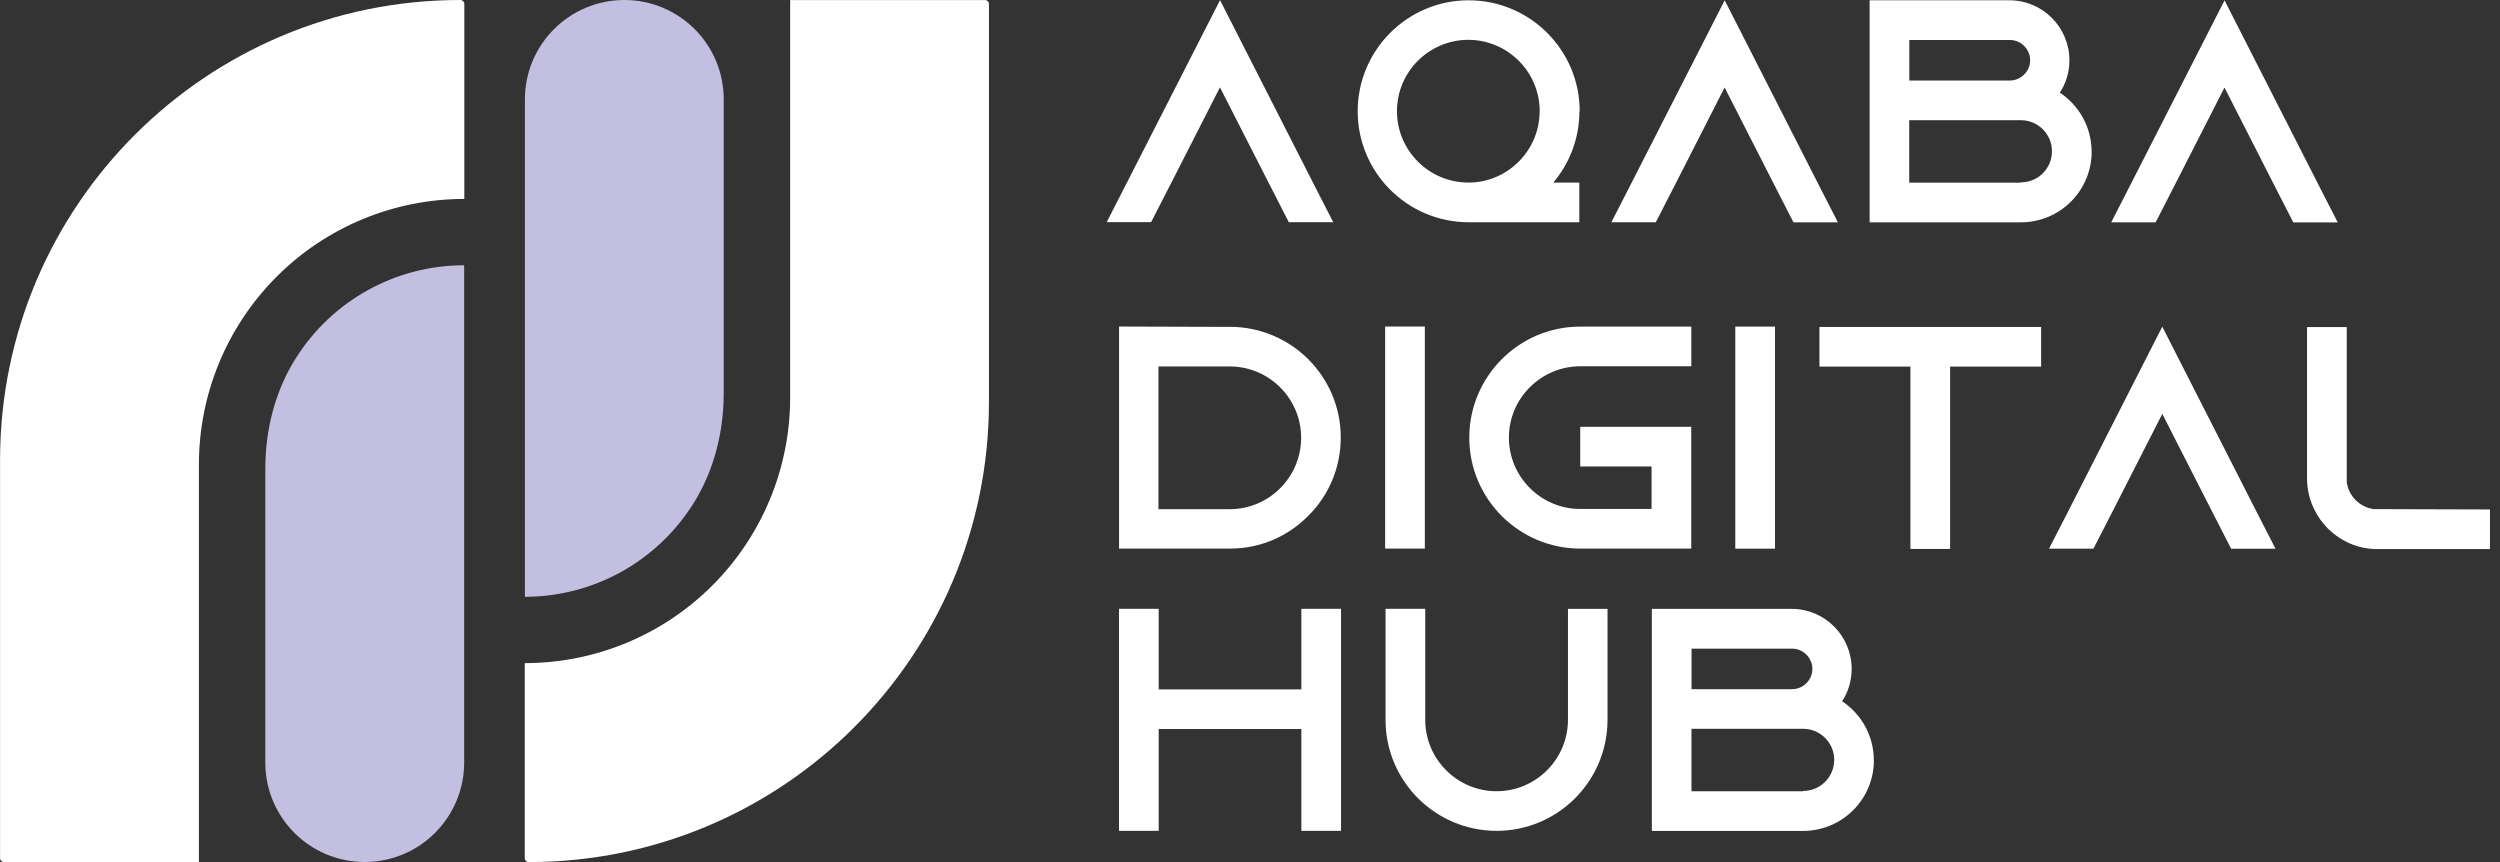 <svg width="174" height="60" viewBox="0 0 174 60" fill="none" xmlns="http://www.w3.org/2000/svg">
<rect x="0" y="0" width="174" height="60" fill="#333333" stroke="none"/>
<g clip-path="url(#clip0_3694_11557)">
<path d="M92.792 15.464H89.7L88.286 12.702L84.909 6.079L81.533 12.702L80.119 15.459H77.027L78.441 12.697L84.915 0.01L91.378 12.702L92.792 15.464Z" fill="white"/>
<path d="M109.926 7.742C109.926 9.64 109.241 11.363 108.112 12.707H109.921V15.469H102.283C102.283 15.469 102.238 15.469 102.218 15.469C97.958 15.469 94.491 12.003 94.496 7.742C94.496 3.481 97.963 0.015 102.223 0.02C106.484 0.025 109.951 3.486 109.946 7.747H109.926V7.742ZM107.163 7.742C107.163 5.005 104.936 2.777 102.198 2.772C99.461 2.772 97.228 5 97.228 7.737C97.228 10.474 99.456 12.702 102.193 12.707H102.323C104.996 12.642 107.158 10.434 107.158 7.742H107.163Z" fill="white"/>
<path d="M127.917 15.474H124.825L123.411 12.712L120.034 6.088L116.658 12.712L115.244 15.469H112.152L113.566 12.707L120.039 0.02L126.503 12.712L127.917 15.474Z" fill="white"/>
<path d="M145.58 10.554C145.58 13.271 143.372 15.474 140.654 15.474H130.125V0.02H139.86C142.158 0.02 144.031 1.898 144.031 4.195C144.031 5.035 143.786 5.809 143.367 6.448C144.69 7.332 145.575 8.836 145.575 10.554H145.58ZM132.887 5.604H139.885C140.659 5.604 141.299 4.965 141.299 4.195C141.299 3.426 140.659 2.782 139.885 2.782H132.887V5.604ZM140.654 12.692C141.848 12.692 142.817 11.723 142.817 10.529C142.817 9.335 141.848 8.366 140.654 8.366H132.882V12.712H140.654V12.692Z" fill="white"/>
<path d="M162.706 15.479H159.614L158.2 12.717L154.824 6.094L151.447 12.717L150.033 15.475H146.941L148.355 12.712L154.829 0.025L161.292 12.717L162.706 15.479Z" fill="white"/>
<path d="M85.594 22.747C89.855 22.747 93.321 26.194 93.316 30.454C93.316 32.352 92.632 34.096 91.483 35.444C91.348 35.599 91.198 35.754 91.044 35.909C89.655 37.322 87.732 38.182 85.614 38.182H77.887V22.727L85.589 22.752L85.594 22.747ZM80.624 35.439H85.589C88.326 35.439 90.554 33.212 90.559 30.474C90.564 27.737 88.331 25.509 85.594 25.504H80.629V35.434L80.624 35.439Z" fill="white"/>
<path d="M96.406 38.182V22.727H99.168V38.182H96.406Z" fill="white"/>
<path d="M105.019 30.454C105.019 33.191 107.247 35.424 109.984 35.424H114.949V32.467H109.984V29.705H117.711V38.181H109.984C105.723 38.181 102.257 34.715 102.262 30.454C102.267 26.194 105.728 22.727 109.989 22.732H117.716V25.494H109.989C107.252 25.494 105.019 27.722 105.019 30.459V30.454Z" fill="white"/>
<path d="M120.777 38.187V22.732H123.54V38.187H120.777Z" fill="white"/>
<path d="M142.062 22.757V25.514H135.729V38.206H132.966V25.514H126.633V22.757H142.062Z" fill="white"/>
<path d="M158.378 38.191H155.286L153.872 35.429L150.495 28.806L147.119 35.429L145.705 38.186H142.613L144.027 35.429L150.495 22.737L156.959 35.429L158.373 38.186L158.378 38.191Z" fill="white"/>
<path d="M173.303 35.459V38.217H165.465C164.691 38.217 163.962 38.042 163.303 37.707C162.334 37.223 161.539 36.428 161.075 35.455C160.745 34.795 160.57 34.066 160.57 33.292V22.762H163.333V33.556C163.462 34.525 164.237 35.3 165.206 35.434L173.308 35.459H173.303Z" fill="white"/>
<path d="M93.337 42.373V57.827H90.575V50.739H80.645V57.827H77.883V42.373H80.645V47.982H90.575V42.373H93.337Z" fill="white"/>
<path d="M111.883 42.378V50.105C111.883 54.366 108.417 57.832 104.156 57.827C99.895 57.822 96.429 54.361 96.434 50.1V42.373H99.196V50.1C99.196 52.837 101.424 55.07 104.161 55.07C106.898 55.07 109.126 52.842 109.131 50.105V42.378H111.893H111.883Z" fill="white"/>
<path d="M130.423 52.912C130.423 55.629 128.216 57.832 125.498 57.832H114.969V42.377H124.704C127.002 42.377 128.875 44.256 128.875 46.553C128.875 47.392 128.63 48.167 128.211 48.806C129.534 49.69 130.418 51.189 130.418 52.912H130.423ZM117.731 47.967H124.729C125.503 47.967 126.143 47.328 126.143 46.558C126.143 45.789 125.503 45.145 124.729 45.145H117.731V47.967ZM125.498 55.05C126.692 55.05 127.661 54.081 127.661 52.887C127.661 51.693 126.692 50.724 125.498 50.724H117.726V55.07H125.498V55.05Z" fill="white"/>
<path fill-rule="evenodd" clip-rule="evenodd" d="M13.845 59.995V32.303C13.85 27.408 15.798 22.712 19.26 19.251C22.721 15.789 27.417 13.846 32.317 13.846V0.28C32.317 0.125 32.192 0 32.042 0C14.35 0 0.009 14.336 0.004 32.023V59.715C-0.001 59.87 0.124 59.995 0.274 59.995H13.84H13.845Z" fill="white"/>
<path fill-rule="evenodd" clip-rule="evenodd" d="M32.311 18.461C27.596 18.461 23.125 20.864 20.548 24.995C19.124 27.278 18.465 29.95 18.465 32.637V53.072C18.465 56.893 21.557 59.995 25.383 59.995C29.204 59.995 32.306 56.898 32.306 53.072V18.461H32.311Z" fill="#C2BFE0"/>
<path fill-rule="evenodd" clip-rule="evenodd" d="M54.995 0.005V27.697C54.99 32.592 53.042 37.288 49.58 40.749C46.119 44.211 41.423 46.154 36.523 46.154V59.72C36.523 59.875 36.643 60 36.798 60C54.486 60 68.831 45.669 68.831 27.977V0.285C68.836 0.13 68.711 0.005 68.561 0.005H54.995Z" fill="white"/>
<path fill-rule="evenodd" clip-rule="evenodd" d="M36.523 41.538C41.239 41.538 45.709 39.136 48.287 35C49.71 32.717 50.37 30.045 50.37 27.358V6.928C50.38 3.102 47.278 0 43.456 0C39.635 0 36.533 3.097 36.533 6.923V41.538H36.523Z" fill="#C2BFE0"/>
</g>
<defs>
<clipPath id="clip0_3694_11557">
<rect width="173.302" height="60" fill="white"/>
</clipPath>
</defs>
</svg>
